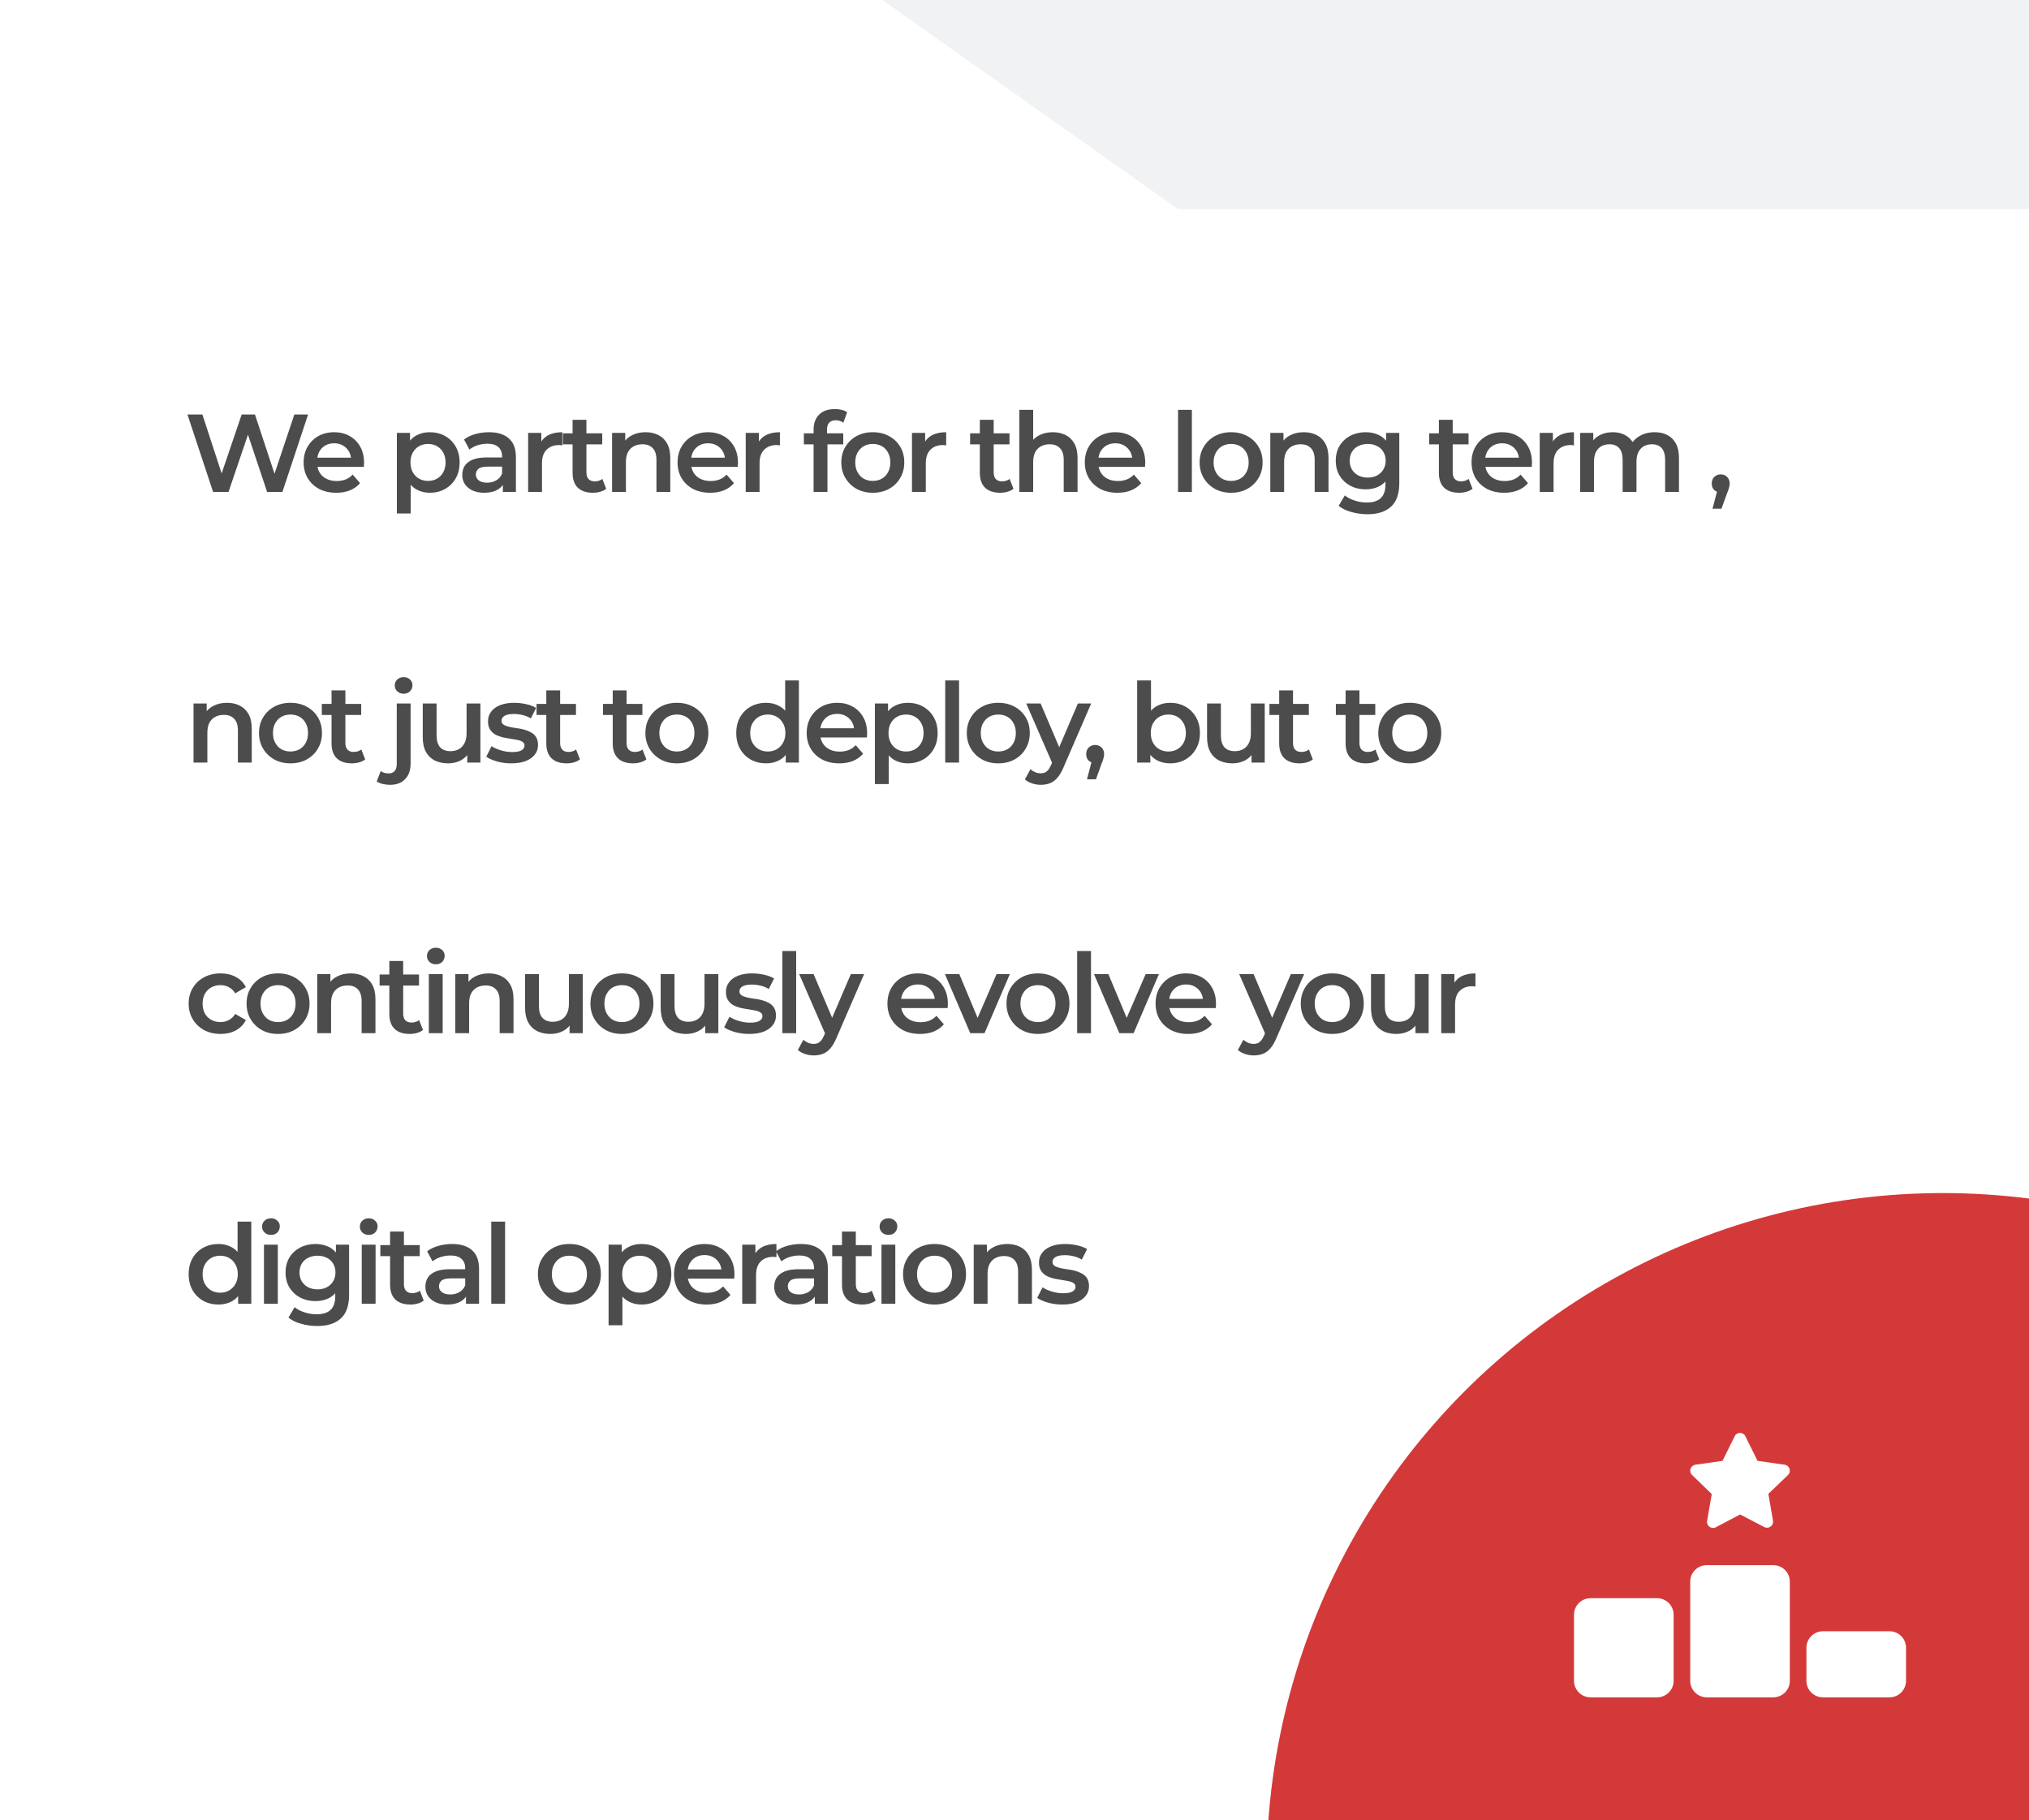 <svg width="330" height="296" viewBox="0 0 330 296" fill="none" xmlns="http://www.w3.org/2000/svg">
<rect x="0" y="0" width="330" height="296" fill="#333333" stroke="none"/>
<g clip-path="url(#clip0_3046_731)">
<g clip-path="url(#clip1_3046_731)">
<rect width="330" height="296" fill="white"/>
<circle cx="316" cy="304" r="110" fill="#D43939"/>
</g>
<path d="M34.662 80L30.486 67.4H32.916L36.642 78.794H35.436L39.306 67.4H41.466L45.228 78.794H44.058L47.874 67.4H50.106L45.93 80H43.446L40.008 69.722H40.656L37.164 80H34.662ZM54.694 80.126C53.626 80.126 52.69 79.916 51.886 79.496C51.094 79.064 50.476 78.476 50.032 77.732C49.6 76.988 49.384 76.142 49.384 75.194C49.384 74.234 49.594 73.388 50.014 72.656C50.446 71.912 51.034 71.33 51.778 70.91C52.534 70.49 53.392 70.28 54.352 70.28C55.288 70.28 56.122 70.484 56.854 70.892C57.586 71.3 58.162 71.876 58.582 72.62C59.002 73.364 59.212 74.24 59.212 75.248C59.212 75.344 59.206 75.452 59.194 75.572C59.194 75.692 59.188 75.806 59.176 75.914H51.166V74.42H57.988L57.106 74.888C57.118 74.336 57.004 73.85 56.764 73.43C56.524 73.01 56.194 72.68 55.774 72.44C55.366 72.2 54.892 72.08 54.352 72.08C53.8 72.08 53.314 72.2 52.894 72.44C52.486 72.68 52.162 73.016 51.922 73.448C51.694 73.868 51.58 74.366 51.58 74.942V75.302C51.58 75.878 51.712 76.388 51.976 76.832C52.24 77.276 52.612 77.618 53.092 77.858C53.572 78.098 54.124 78.218 54.748 78.218C55.288 78.218 55.774 78.134 56.206 77.966C56.638 77.798 57.022 77.534 57.358 77.174L58.564 78.56C58.132 79.064 57.586 79.454 56.926 79.73C56.278 79.994 55.534 80.126 54.694 80.126ZM69.876 80.126C69.096 80.126 68.382 79.946 67.734 79.586C67.097 79.226 66.588 78.686 66.204 77.966C65.832 77.234 65.645 76.31 65.645 75.194C65.645 74.066 65.826 73.142 66.186 72.422C66.558 71.702 67.061 71.168 67.698 70.82C68.334 70.46 69.059 70.28 69.876 70.28C70.823 70.28 71.657 70.484 72.377 70.892C73.109 71.3 73.686 71.87 74.106 72.602C74.537 73.334 74.754 74.198 74.754 75.194C74.754 76.19 74.537 77.06 74.106 77.804C73.686 78.536 73.109 79.106 72.377 79.514C71.657 79.922 70.823 80.126 69.876 80.126ZM64.547 83.492V70.388H66.689V72.656L66.618 75.212L66.797 77.768V83.492H64.547ZM69.624 78.2C70.163 78.2 70.644 78.08 71.064 77.84C71.496 77.6 71.838 77.252 72.09 76.796C72.341 76.34 72.468 75.806 72.468 75.194C72.468 74.57 72.341 74.036 72.09 73.592C71.838 73.136 71.496 72.788 71.064 72.548C70.644 72.308 70.163 72.188 69.624 72.188C69.084 72.188 68.597 72.308 68.165 72.548C67.734 72.788 67.391 73.136 67.139 73.592C66.888 74.036 66.761 74.57 66.761 75.194C66.761 75.806 66.888 76.34 67.139 76.796C67.391 77.252 67.734 77.6 68.165 77.84C68.597 78.08 69.084 78.2 69.624 78.2ZM81.786 80V78.056L81.66 77.642V74.24C81.66 73.58 81.462 73.07 81.066 72.71C80.67 72.338 80.07 72.152 79.266 72.152C78.726 72.152 78.192 72.236 77.664 72.404C77.148 72.572 76.71 72.806 76.35 73.106L75.468 71.468C75.984 71.072 76.596 70.778 77.304 70.586C78.024 70.382 78.768 70.28 79.536 70.28C80.928 70.28 82.002 70.616 82.758 71.288C83.526 71.948 83.91 72.974 83.91 74.366V80H81.786ZM78.762 80.126C78.042 80.126 77.412 80.006 76.872 79.766C76.332 79.514 75.912 79.172 75.612 78.74C75.324 78.296 75.18 77.798 75.18 77.246C75.18 76.706 75.306 76.22 75.558 75.788C75.822 75.356 76.248 75.014 76.836 74.762C77.424 74.51 78.204 74.384 79.176 74.384H81.966V75.878H79.338C78.57 75.878 78.054 76.004 77.79 76.256C77.526 76.496 77.394 76.796 77.394 77.156C77.394 77.564 77.556 77.888 77.88 78.128C78.204 78.368 78.654 78.488 79.23 78.488C79.782 78.488 80.274 78.362 80.706 78.11C81.15 77.858 81.468 77.486 81.66 76.994L82.038 78.344C81.822 78.908 81.432 79.346 80.868 79.658C80.316 79.97 79.614 80.126 78.762 80.126ZM85.898 80V70.388H88.04V73.034L87.788 72.26C88.076 71.612 88.526 71.12 89.138 70.784C89.762 70.448 90.536 70.28 91.46 70.28V72.422C91.364 72.398 91.274 72.386 91.19 72.386C91.106 72.374 91.022 72.368 90.938 72.368C90.086 72.368 89.408 72.62 88.904 73.124C88.4 73.616 88.148 74.354 88.148 75.338V80H85.898ZM96.438 80.126C95.382 80.126 94.566 79.856 93.99 79.316C93.414 78.764 93.126 77.954 93.126 76.886V68.264H95.376V76.832C95.376 77.288 95.49 77.642 95.718 77.894C95.958 78.146 96.288 78.272 96.708 78.272C97.212 78.272 97.632 78.14 97.968 77.876L98.598 79.478C98.334 79.694 98.01 79.856 97.626 79.964C97.242 80.072 96.846 80.126 96.438 80.126ZM91.542 72.26V70.46H97.95V72.26H91.542ZM105.003 70.28C105.771 70.28 106.455 70.43 107.055 70.73C107.667 71.03 108.147 71.492 108.495 72.116C108.843 72.728 109.017 73.52 109.017 74.492V80H106.767V74.78C106.767 73.928 106.563 73.292 106.155 72.872C105.759 72.452 105.201 72.242 104.481 72.242C103.953 72.242 103.485 72.35 103.077 72.566C102.669 72.782 102.351 73.106 102.123 73.538C101.907 73.958 101.799 74.492 101.799 75.14V80H99.549V70.388H101.691V72.98L101.313 72.188C101.649 71.576 102.135 71.108 102.771 70.784C103.419 70.448 104.163 70.28 105.003 70.28ZM115.507 80.126C114.439 80.126 113.503 79.916 112.699 79.496C111.907 79.064 111.289 78.476 110.845 77.732C110.413 76.988 110.197 76.142 110.197 75.194C110.197 74.234 110.407 73.388 110.827 72.656C111.259 71.912 111.847 71.33 112.591 70.91C113.347 70.49 114.205 70.28 115.165 70.28C116.101 70.28 116.935 70.484 117.667 70.892C118.399 71.3 118.975 71.876 119.395 72.62C119.815 73.364 120.025 74.24 120.025 75.248C120.025 75.344 120.019 75.452 120.007 75.572C120.007 75.692 120.001 75.806 119.989 75.914H111.979V74.42H118.801L117.919 74.888C117.931 74.336 117.817 73.85 117.577 73.43C117.337 73.01 117.007 72.68 116.587 72.44C116.179 72.2 115.705 72.08 115.165 72.08C114.613 72.08 114.127 72.2 113.707 72.44C113.299 72.68 112.975 73.016 112.735 73.448C112.507 73.868 112.393 74.366 112.393 74.942V75.302C112.393 75.878 112.525 76.388 112.789 76.832C113.053 77.276 113.425 77.618 113.905 77.858C114.385 78.098 114.937 78.218 115.561 78.218C116.101 78.218 116.587 78.134 117.019 77.966C117.451 77.798 117.835 77.534 118.171 77.174L119.377 78.56C118.945 79.064 118.399 79.454 117.739 79.73C117.091 79.994 116.347 80.126 115.507 80.126ZM121.286 80V70.388H123.428V73.034L123.176 72.26C123.464 71.612 123.914 71.12 124.526 70.784C125.15 70.448 125.924 70.28 126.848 70.28V72.422C126.752 72.398 126.662 72.386 126.578 72.386C126.494 72.374 126.41 72.368 126.326 72.368C125.474 72.368 124.796 72.62 124.292 73.124C123.788 73.616 123.536 74.354 123.536 75.338V80H121.286ZM132.325 80V69.848C132.325 68.84 132.619 68.036 133.207 67.436C133.807 66.824 134.659 66.518 135.763 66.518C136.159 66.518 136.531 66.56 136.879 66.644C137.239 66.728 137.539 66.86 137.779 67.04L137.167 68.732C136.999 68.6 136.807 68.504 136.591 68.444C136.375 68.372 136.153 68.336 135.925 68.336C135.457 68.336 135.103 68.468 134.863 68.732C134.623 68.984 134.503 69.368 134.503 69.884V70.964L134.575 71.972V80H132.325ZM130.741 72.26V70.46H137.149V72.26H130.741ZM141.943 80.126C140.959 80.126 140.083 79.916 139.315 79.496C138.547 79.064 137.941 78.476 137.497 77.732C137.053 76.988 136.831 76.142 136.831 75.194C136.831 74.234 137.053 73.388 137.497 72.656C137.941 71.912 138.547 71.33 139.315 70.91C140.083 70.49 140.959 70.28 141.943 70.28C142.939 70.28 143.821 70.49 144.589 70.91C145.369 71.33 145.975 71.906 146.407 72.638C146.851 73.37 147.073 74.222 147.073 75.194C147.073 76.142 146.851 76.988 146.407 77.732C145.975 78.476 145.369 79.064 144.589 79.496C143.821 79.916 142.939 80.126 141.943 80.126ZM141.943 78.2C142.495 78.2 142.987 78.08 143.419 77.84C143.851 77.6 144.187 77.252 144.427 76.796C144.679 76.34 144.805 75.806 144.805 75.194C144.805 74.57 144.679 74.036 144.427 73.592C144.187 73.136 143.851 72.788 143.419 72.548C142.987 72.308 142.501 72.188 141.961 72.188C141.409 72.188 140.917 72.308 140.485 72.548C140.065 72.788 139.729 73.136 139.477 73.592C139.225 74.036 139.099 74.57 139.099 75.194C139.099 75.806 139.225 76.34 139.477 76.796C139.729 77.252 140.065 77.6 140.485 77.84C140.917 78.08 141.403 78.2 141.943 78.2ZM148.325 80V70.388H150.467V73.034L150.215 72.26C150.503 71.612 150.953 71.12 151.565 70.784C152.189 70.448 152.963 70.28 153.887 70.28V72.422C153.791 72.398 153.701 72.386 153.617 72.386C153.533 72.374 153.449 72.368 153.365 72.368C152.513 72.368 151.835 72.62 151.331 73.124C150.827 73.616 150.575 74.354 150.575 75.338V80H148.325ZM162.676 80.126C161.62 80.126 160.804 79.856 160.228 79.316C159.652 78.764 159.364 77.954 159.364 76.886V68.264H161.614V76.832C161.614 77.288 161.728 77.642 161.956 77.894C162.196 78.146 162.526 78.272 162.946 78.272C163.45 78.272 163.87 78.14 164.206 77.876L164.836 79.478C164.572 79.694 164.248 79.856 163.864 79.964C163.48 80.072 163.084 80.126 162.676 80.126ZM157.78 72.26V70.46H164.188V72.26H157.78ZM171.241 70.28C172.009 70.28 172.693 70.43 173.293 70.73C173.905 71.03 174.385 71.492 174.733 72.116C175.081 72.728 175.255 73.52 175.255 74.492V80H173.005V74.78C173.005 73.928 172.801 73.292 172.393 72.872C171.997 72.452 171.439 72.242 170.719 72.242C170.191 72.242 169.723 72.35 169.315 72.566C168.907 72.782 168.589 73.106 168.361 73.538C168.145 73.958 168.037 74.492 168.037 75.14V80H165.787V66.644H168.037V72.98L167.551 72.188C167.887 71.576 168.373 71.108 169.009 70.784C169.657 70.448 170.401 70.28 171.241 70.28ZM181.745 80.126C180.677 80.126 179.741 79.916 178.937 79.496C178.145 79.064 177.527 78.476 177.083 77.732C176.651 76.988 176.435 76.142 176.435 75.194C176.435 74.234 176.645 73.388 177.065 72.656C177.497 71.912 178.085 71.33 178.829 70.91C179.585 70.49 180.443 70.28 181.403 70.28C182.339 70.28 183.173 70.484 183.905 70.892C184.637 71.3 185.213 71.876 185.633 72.62C186.053 73.364 186.263 74.24 186.263 75.248C186.263 75.344 186.257 75.452 186.245 75.572C186.245 75.692 186.239 75.806 186.227 75.914H178.217V74.42H185.039L184.157 74.888C184.169 74.336 184.055 73.85 183.815 73.43C183.575 73.01 183.245 72.68 182.825 72.44C182.417 72.2 181.943 72.08 181.403 72.08C180.851 72.08 180.365 72.2 179.945 72.44C179.537 72.68 179.213 73.016 178.973 73.448C178.745 73.868 178.631 74.366 178.631 74.942V75.302C178.631 75.878 178.763 76.388 179.027 76.832C179.291 77.276 179.663 77.618 180.143 77.858C180.623 78.098 181.175 78.218 181.799 78.218C182.339 78.218 182.825 78.134 183.257 77.966C183.689 77.798 184.073 77.534 184.409 77.174L185.615 78.56C185.183 79.064 184.637 79.454 183.977 79.73C183.329 79.994 182.585 80.126 181.745 80.126ZM191.599 80V66.644H193.849V80H191.599ZM200.222 80.126C199.238 80.126 198.362 79.916 197.594 79.496C196.826 79.064 196.22 78.476 195.776 77.732C195.332 76.988 195.11 76.142 195.11 75.194C195.11 74.234 195.332 73.388 195.776 72.656C196.22 71.912 196.826 71.33 197.594 70.91C198.362 70.49 199.238 70.28 200.222 70.28C201.218 70.28 202.1 70.49 202.868 70.91C203.648 71.33 204.254 71.906 204.686 72.638C205.13 73.37 205.352 74.222 205.352 75.194C205.352 76.142 205.13 76.988 204.686 77.732C204.254 78.476 203.648 79.064 202.868 79.496C202.1 79.916 201.218 80.126 200.222 80.126ZM200.222 78.2C200.774 78.2 201.266 78.08 201.698 77.84C202.13 77.6 202.466 77.252 202.706 76.796C202.958 76.34 203.084 75.806 203.084 75.194C203.084 74.57 202.958 74.036 202.706 73.592C202.466 73.136 202.13 72.788 201.698 72.548C201.266 72.308 200.78 72.188 200.24 72.188C199.688 72.188 199.196 72.308 198.764 72.548C198.344 72.788 198.008 73.136 197.756 73.592C197.504 74.036 197.378 74.57 197.378 75.194C197.378 75.806 197.504 76.34 197.756 76.796C198.008 77.252 198.344 77.6 198.764 77.84C199.196 78.08 199.682 78.2 200.222 78.2ZM212.057 70.28C212.825 70.28 213.509 70.43 214.109 70.73C214.721 71.03 215.201 71.492 215.549 72.116C215.897 72.728 216.071 73.52 216.071 74.492V80H213.821V74.78C213.821 73.928 213.617 73.292 213.209 72.872C212.813 72.452 212.255 72.242 211.535 72.242C211.007 72.242 210.539 72.35 210.131 72.566C209.723 72.782 209.405 73.106 209.177 73.538C208.961 73.958 208.853 74.492 208.853 75.14V80H206.603V70.388H208.745V72.98L208.367 72.188C208.703 71.576 209.189 71.108 209.825 70.784C210.473 70.448 211.217 70.28 212.057 70.28ZM222.399 83.618C221.511 83.618 220.641 83.498 219.789 83.258C218.949 83.03 218.259 82.694 217.719 82.25L218.727 80.558C219.147 80.906 219.675 81.182 220.311 81.386C220.959 81.602 221.613 81.71 222.273 81.71C223.329 81.71 224.103 81.464 224.595 80.972C225.087 80.492 225.333 79.766 225.333 78.794V77.084L225.513 74.906L225.441 72.728V70.388H227.583V78.542C227.583 80.282 227.139 81.56 226.251 82.376C225.363 83.204 224.079 83.618 222.399 83.618ZM222.111 79.568C221.199 79.568 220.371 79.376 219.627 78.992C218.895 78.596 218.313 78.05 217.881 77.354C217.461 76.658 217.251 75.842 217.251 74.906C217.251 73.982 217.461 73.172 217.881 72.476C218.313 71.78 218.895 71.24 219.627 70.856C220.371 70.472 221.199 70.28 222.111 70.28C222.927 70.28 223.659 70.442 224.307 70.766C224.955 71.09 225.471 71.594 225.855 72.278C226.251 72.962 226.449 73.838 226.449 74.906C226.449 75.974 226.251 76.856 225.855 77.552C225.471 78.236 224.955 78.746 224.307 79.082C223.659 79.406 222.927 79.568 222.111 79.568ZM222.453 77.66C223.017 77.66 223.521 77.546 223.965 77.318C224.409 77.078 224.751 76.754 224.991 76.346C225.243 75.926 225.369 75.446 225.369 74.906C225.369 74.366 225.243 73.892 224.991 73.484C224.751 73.064 224.409 72.746 223.965 72.53C223.521 72.302 223.017 72.188 222.453 72.188C221.889 72.188 221.379 72.302 220.923 72.53C220.479 72.746 220.131 73.064 219.879 73.484C219.639 73.892 219.519 74.366 219.519 74.906C219.519 75.446 219.639 75.926 219.879 76.346C220.131 76.754 220.479 77.078 220.923 77.318C221.379 77.546 221.889 77.66 222.453 77.66ZM237.334 80.126C236.278 80.126 235.462 79.856 234.886 79.316C234.31 78.764 234.022 77.954 234.022 76.886V68.264H236.272V76.832C236.272 77.288 236.386 77.642 236.614 77.894C236.854 78.146 237.184 78.272 237.604 78.272C238.108 78.272 238.528 78.14 238.864 77.876L239.494 79.478C239.23 79.694 238.906 79.856 238.522 79.964C238.138 80.072 237.742 80.126 237.334 80.126ZM232.438 72.26V70.46H238.846V72.26H232.438ZM244.646 80.126C243.578 80.126 242.642 79.916 241.838 79.496C241.046 79.064 240.428 78.476 239.984 77.732C239.552 76.988 239.336 76.142 239.336 75.194C239.336 74.234 239.546 73.388 239.966 72.656C240.398 71.912 240.986 71.33 241.73 70.91C242.486 70.49 243.344 70.28 244.304 70.28C245.24 70.28 246.074 70.484 246.806 70.892C247.538 71.3 248.114 71.876 248.534 72.62C248.954 73.364 249.164 74.24 249.164 75.248C249.164 75.344 249.158 75.452 249.146 75.572C249.146 75.692 249.14 75.806 249.128 75.914H241.118V74.42H247.94L247.058 74.888C247.07 74.336 246.956 73.85 246.716 73.43C246.476 73.01 246.146 72.68 245.726 72.44C245.318 72.2 244.844 72.08 244.304 72.08C243.752 72.08 243.266 72.2 242.846 72.44C242.438 72.68 242.114 73.016 241.874 73.448C241.646 73.868 241.532 74.366 241.532 74.942V75.302C241.532 75.878 241.664 76.388 241.928 76.832C242.192 77.276 242.564 77.618 243.044 77.858C243.524 78.098 244.076 78.218 244.7 78.218C245.24 78.218 245.726 78.134 246.158 77.966C246.59 77.798 246.974 77.534 247.31 77.174L248.516 78.56C248.084 79.064 247.538 79.454 246.878 79.73C246.23 79.994 245.486 80.126 244.646 80.126ZM250.426 80V70.388H252.568V73.034L252.316 72.26C252.604 71.612 253.054 71.12 253.666 70.784C254.29 70.448 255.064 70.28 255.988 70.28V72.422C255.892 72.398 255.802 72.386 255.718 72.386C255.634 72.374 255.55 72.368 255.466 72.368C254.614 72.368 253.936 72.62 253.432 73.124C252.928 73.616 252.676 74.354 252.676 75.338V80H250.426ZM269.128 70.28C269.896 70.28 270.574 70.43 271.162 70.73C271.762 71.03 272.23 71.492 272.566 72.116C272.902 72.728 273.07 73.52 273.07 74.492V80H270.82V74.78C270.82 73.928 270.634 73.292 270.262 72.872C269.89 72.452 269.356 72.242 268.66 72.242C268.168 72.242 267.73 72.35 267.346 72.566C266.974 72.782 266.68 73.1 266.464 73.52C266.26 73.94 266.158 74.474 266.158 75.122V80H263.908V74.78C263.908 73.928 263.722 73.292 263.35 72.872C262.978 72.452 262.444 72.242 261.748 72.242C261.256 72.242 260.818 72.35 260.434 72.566C260.062 72.782 259.768 73.1 259.552 73.52C259.348 73.94 259.246 74.474 259.246 75.122V80H256.996V70.388H259.138V72.944L258.76 72.188C259.084 71.564 259.552 71.09 260.164 70.766C260.788 70.442 261.496 70.28 262.288 70.28C263.188 70.28 263.968 70.502 264.628 70.946C265.3 71.39 265.744 72.062 265.96 72.962L265.078 72.656C265.39 71.936 265.906 71.36 266.626 70.928C267.346 70.496 268.18 70.28 269.128 70.28ZM278.526 82.718L279.57 78.74L279.876 80.072C279.456 80.072 279.102 79.946 278.814 79.694C278.538 79.43 278.4 79.076 278.4 78.632C278.4 78.176 278.538 77.816 278.814 77.552C279.102 77.276 279.45 77.138 279.858 77.138C280.278 77.138 280.626 77.276 280.902 77.552C281.178 77.828 281.316 78.188 281.316 78.632C281.316 78.752 281.304 78.884 281.28 79.028C281.256 79.16 281.214 79.316 281.154 79.496C281.106 79.676 281.022 79.904 280.902 80.18L279.984 82.718H278.526ZM36.93 114.28C37.698 114.28 38.382 114.43 38.982 114.73C39.594 115.03 40.074 115.492 40.422 116.116C40.77 116.728 40.944 117.52 40.944 118.492V124H38.694V118.78C38.694 117.928 38.49 117.292 38.082 116.872C37.686 116.452 37.128 116.242 36.408 116.242C35.88 116.242 35.412 116.35 35.004 116.566C34.596 116.782 34.278 117.106 34.05 117.538C33.834 117.958 33.726 118.492 33.726 119.14V124H31.476V114.388H33.618V116.98L33.24 116.188C33.576 115.576 34.062 115.108 34.698 114.784C35.346 114.448 36.09 114.28 36.93 114.28ZM47.236 124.126C46.252 124.126 45.376 123.916 44.608 123.496C43.84 123.064 43.234 122.476 42.79 121.732C42.346 120.988 42.124 120.142 42.124 119.194C42.124 118.234 42.346 117.388 42.79 116.656C43.234 115.912 43.84 115.33 44.608 114.91C45.376 114.49 46.252 114.28 47.236 114.28C48.232 114.28 49.114 114.49 49.882 114.91C50.662 115.33 51.268 115.906 51.7 116.638C52.144 117.37 52.366 118.222 52.366 119.194C52.366 120.142 52.144 120.988 51.7 121.732C51.268 122.476 50.662 123.064 49.882 123.496C49.114 123.916 48.232 124.126 47.236 124.126ZM47.236 122.2C47.788 122.2 48.28 122.08 48.712 121.84C49.144 121.6 49.48 121.252 49.72 120.796C49.972 120.34 50.098 119.806 50.098 119.194C50.098 118.57 49.972 118.036 49.72 117.592C49.48 117.136 49.144 116.788 48.712 116.548C48.28 116.308 47.794 116.188 47.254 116.188C46.702 116.188 46.21 116.308 45.778 116.548C45.358 116.788 45.022 117.136 44.77 117.592C44.518 118.036 44.392 118.57 44.392 119.194C44.392 119.806 44.518 120.34 44.77 120.796C45.022 121.252 45.358 121.6 45.778 121.84C46.21 122.08 46.696 122.2 47.236 122.2ZM57.235 124.126C56.179 124.126 55.363 123.856 54.787 123.316C54.211 122.764 53.923 121.954 53.923 120.886V112.264H56.173V120.832C56.173 121.288 56.287 121.642 56.515 121.894C56.755 122.146 57.085 122.272 57.505 122.272C58.009 122.272 58.429 122.14 58.765 121.876L59.395 123.478C59.131 123.694 58.807 123.856 58.423 123.964C58.039 124.072 57.643 124.126 57.235 124.126ZM52.339 116.26V114.46H58.747V116.26H52.339ZM63.431 127.618C63.011 127.618 62.615 127.57 62.243 127.474C61.859 127.39 61.535 127.252 61.271 127.06L61.919 125.386C62.267 125.638 62.705 125.764 63.233 125.764C63.641 125.764 63.959 125.632 64.187 125.368C64.415 125.116 64.529 124.738 64.529 124.234V114.388H66.779V124.18C66.779 125.236 66.485 126.07 65.897 126.682C65.321 127.306 64.499 127.618 63.431 127.618ZM65.645 112.804C65.225 112.804 64.877 112.672 64.601 112.408C64.337 112.144 64.205 111.826 64.205 111.454C64.205 111.07 64.337 110.752 64.601 110.5C64.877 110.236 65.225 110.104 65.645 110.104C66.065 110.104 66.407 110.23 66.671 110.482C66.947 110.722 67.085 111.028 67.085 111.4C67.085 111.796 66.953 112.132 66.689 112.408C66.425 112.672 66.077 112.804 65.645 112.804ZM72.897 124.126C72.082 124.126 71.362 123.976 70.737 123.676C70.114 123.364 69.627 122.896 69.279 122.272C68.931 121.636 68.757 120.838 68.757 119.878V114.388H71.007V119.572C71.007 120.436 71.2 121.084 71.584 121.516C71.98 121.936 72.537 122.146 73.257 122.146C73.785 122.146 74.242 122.038 74.626 121.822C75.022 121.606 75.328 121.282 75.543 120.85C75.772 120.418 75.885 119.884 75.885 119.248V114.388H78.135V124H75.993V121.408L76.371 122.2C76.047 122.824 75.573 123.304 74.95 123.64C74.326 123.964 73.641 124.126 72.897 124.126ZM83.151 124.126C82.347 124.126 81.573 124.024 80.829 123.82C80.097 123.604 79.516 123.346 79.084 123.046L79.948 121.336C80.379 121.612 80.895 121.84 81.496 122.02C82.096 122.2 82.695 122.29 83.296 122.29C84.004 122.29 84.513 122.194 84.826 122.002C85.15 121.81 85.311 121.552 85.311 121.228C85.311 120.964 85.204 120.766 84.987 120.634C84.772 120.49 84.49 120.382 84.141 120.31C83.793 120.238 83.403 120.172 82.972 120.112C82.552 120.052 82.126 119.974 81.694 119.878C81.273 119.77 80.889 119.62 80.541 119.428C80.194 119.224 79.912 118.954 79.695 118.618C79.48 118.282 79.371 117.838 79.371 117.286C79.371 116.674 79.546 116.146 79.894 115.702C80.242 115.246 80.728 114.898 81.352 114.658C81.987 114.406 82.737 114.28 83.602 114.28C84.249 114.28 84.903 114.352 85.564 114.496C86.224 114.64 86.769 114.844 87.201 115.108L86.338 116.818C85.882 116.542 85.419 116.356 84.951 116.26C84.496 116.152 84.04 116.098 83.584 116.098C82.9 116.098 82.389 116.2 82.053 116.404C81.73 116.608 81.567 116.866 81.567 117.178C81.567 117.466 81.675 117.682 81.891 117.826C82.108 117.97 82.389 118.084 82.737 118.168C83.085 118.252 83.469 118.324 83.889 118.384C84.322 118.432 84.748 118.51 85.168 118.618C85.588 118.726 85.972 118.876 86.32 119.068C86.68 119.248 86.968 119.506 87.183 119.842C87.4 120.178 87.507 120.616 87.507 121.156C87.507 121.756 87.328 122.278 86.968 122.722C86.62 123.166 86.121 123.514 85.474 123.766C84.826 124.006 84.052 124.126 83.151 124.126ZM92.163 124.126C91.107 124.126 90.291 123.856 89.715 123.316C89.139 122.764 88.851 121.954 88.851 120.886V112.264H91.101V120.832C91.101 121.288 91.215 121.642 91.443 121.894C91.683 122.146 92.013 122.272 92.433 122.272C92.937 122.272 93.357 122.14 93.693 121.876L94.323 123.478C94.059 123.694 93.735 123.856 93.351 123.964C92.967 124.072 92.571 124.126 92.163 124.126ZM87.267 116.26V114.46H93.675V116.26H87.267ZM102.967 124.126C101.911 124.126 101.095 123.856 100.519 123.316C99.943 122.764 99.655 121.954 99.655 120.886V112.264H101.905V120.832C101.905 121.288 102.019 121.642 102.247 121.894C102.487 122.146 102.817 122.272 103.237 122.272C103.741 122.272 104.161 122.14 104.497 121.876L105.127 123.478C104.863 123.694 104.539 123.856 104.155 123.964C103.771 124.072 103.375 124.126 102.967 124.126ZM98.071 116.26V114.46H104.479V116.26H98.071ZM110.081 124.126C109.097 124.126 108.221 123.916 107.453 123.496C106.685 123.064 106.079 122.476 105.635 121.732C105.191 120.988 104.969 120.142 104.969 119.194C104.969 118.234 105.191 117.388 105.635 116.656C106.079 115.912 106.685 115.33 107.453 114.91C108.221 114.49 109.097 114.28 110.081 114.28C111.077 114.28 111.959 114.49 112.727 114.91C113.507 115.33 114.113 115.906 114.545 116.638C114.989 117.37 115.211 118.222 115.211 119.194C115.211 120.142 114.989 120.988 114.545 121.732C114.113 122.476 113.507 123.064 112.727 123.496C111.959 123.916 111.077 124.126 110.081 124.126ZM110.081 122.2C110.633 122.2 111.125 122.08 111.557 121.84C111.989 121.6 112.325 121.252 112.565 120.796C112.817 120.34 112.943 119.806 112.943 119.194C112.943 118.57 112.817 118.036 112.565 117.592C112.325 117.136 111.989 116.788 111.557 116.548C111.125 116.308 110.639 116.188 110.099 116.188C109.547 116.188 109.055 116.308 108.623 116.548C108.203 116.788 107.867 117.136 107.615 117.592C107.363 118.036 107.237 118.57 107.237 119.194C107.237 119.806 107.363 120.34 107.615 120.796C107.867 121.252 108.203 121.6 108.623 121.84C109.055 122.08 109.541 122.2 110.081 122.2ZM124.605 124.126C123.681 124.126 122.847 123.922 122.103 123.514C121.371 123.094 120.795 122.518 120.375 121.786C119.955 121.054 119.745 120.19 119.745 119.194C119.745 118.198 119.955 117.334 120.375 116.602C120.795 115.87 121.371 115.3 122.103 114.892C122.847 114.484 123.681 114.28 124.605 114.28C125.409 114.28 126.129 114.46 126.765 114.82C127.401 115.168 127.905 115.702 128.277 116.422C128.649 117.142 128.835 118.066 128.835 119.194C128.835 120.31 128.655 121.234 128.295 121.966C127.935 122.686 127.437 123.226 126.801 123.586C126.165 123.946 125.433 124.126 124.605 124.126ZM124.875 122.2C125.415 122.2 125.895 122.08 126.315 121.84C126.747 121.6 127.089 121.252 127.341 120.796C127.605 120.34 127.737 119.806 127.737 119.194C127.737 118.57 127.605 118.036 127.341 117.592C127.089 117.136 126.747 116.788 126.315 116.548C125.895 116.308 125.415 116.188 124.875 116.188C124.335 116.188 123.849 116.308 123.417 116.548C122.997 116.788 122.655 117.136 122.391 117.592C122.139 118.036 122.013 118.57 122.013 119.194C122.013 119.806 122.139 120.34 122.391 120.796C122.655 121.252 122.997 121.6 123.417 121.84C123.849 122.08 124.335 122.2 124.875 122.2ZM127.791 124V121.732L127.881 119.176L127.701 116.62V110.644H129.933V124H127.791ZM136.513 124.126C135.445 124.126 134.509 123.916 133.705 123.496C132.913 123.064 132.295 122.476 131.851 121.732C131.419 120.988 131.203 120.142 131.203 119.194C131.203 118.234 131.413 117.388 131.833 116.656C132.265 115.912 132.853 115.33 133.597 114.91C134.353 114.49 135.211 114.28 136.171 114.28C137.107 114.28 137.941 114.484 138.673 114.892C139.405 115.3 139.981 115.876 140.401 116.62C140.821 117.364 141.031 118.24 141.031 119.248C141.031 119.344 141.025 119.452 141.013 119.572C141.013 119.692 141.007 119.806 140.995 119.914H132.985V118.42H139.807L138.925 118.888C138.937 118.336 138.823 117.85 138.583 117.43C138.343 117.01 138.013 116.68 137.593 116.44C137.185 116.2 136.711 116.08 136.171 116.08C135.619 116.08 135.133 116.2 134.713 116.44C134.305 116.68 133.981 117.016 133.741 117.448C133.513 117.868 133.399 118.366 133.399 118.942V119.302C133.399 119.878 133.531 120.388 133.795 120.832C134.059 121.276 134.431 121.618 134.911 121.858C135.391 122.098 135.943 122.218 136.567 122.218C137.107 122.218 137.593 122.134 138.025 121.966C138.457 121.798 138.841 121.534 139.177 121.174L140.383 122.56C139.951 123.064 139.405 123.454 138.745 123.73C138.097 123.994 137.353 124.126 136.513 124.126ZM147.62 124.126C146.84 124.126 146.126 123.946 145.478 123.586C144.842 123.226 144.332 122.686 143.948 121.966C143.576 121.234 143.39 120.31 143.39 119.194C143.39 118.066 143.57 117.142 143.93 116.422C144.302 115.702 144.806 115.168 145.442 114.82C146.078 114.46 146.804 114.28 147.62 114.28C148.568 114.28 149.402 114.484 150.122 114.892C150.854 115.3 151.43 115.87 151.85 116.602C152.282 117.334 152.498 118.198 152.498 119.194C152.498 120.19 152.282 121.06 151.85 121.804C151.43 122.536 150.854 123.106 150.122 123.514C149.402 123.922 148.568 124.126 147.62 124.126ZM142.292 127.492V114.388H144.434V116.656L144.362 119.212L144.542 121.768V127.492H142.292ZM147.368 122.2C147.908 122.2 148.388 122.08 148.808 121.84C149.24 121.6 149.582 121.252 149.834 120.796C150.086 120.34 150.212 119.806 150.212 119.194C150.212 118.57 150.086 118.036 149.834 117.592C149.582 117.136 149.24 116.788 148.808 116.548C148.388 116.308 147.908 116.188 147.368 116.188C146.828 116.188 146.342 116.308 145.91 116.548C145.478 116.788 145.136 117.136 144.884 117.592C144.632 118.036 144.506 118.57 144.506 119.194C144.506 119.806 144.632 120.34 144.884 120.796C145.136 121.252 145.478 121.6 145.91 121.84C146.342 122.08 146.828 122.2 147.368 122.2ZM153.732 124V110.644H155.982V124H153.732ZM162.355 124.126C161.371 124.126 160.495 123.916 159.727 123.496C158.959 123.064 158.353 122.476 157.909 121.732C157.465 120.988 157.243 120.142 157.243 119.194C157.243 118.234 157.465 117.388 157.909 116.656C158.353 115.912 158.959 115.33 159.727 114.91C160.495 114.49 161.371 114.28 162.355 114.28C163.351 114.28 164.233 114.49 165.001 114.91C165.781 115.33 166.387 115.906 166.819 116.638C167.263 117.37 167.485 118.222 167.485 119.194C167.485 120.142 167.263 120.988 166.819 121.732C166.387 122.476 165.781 123.064 165.001 123.496C164.233 123.916 163.351 124.126 162.355 124.126ZM162.355 122.2C162.907 122.2 163.399 122.08 163.831 121.84C164.263 121.6 164.599 121.252 164.839 120.796C165.091 120.34 165.217 119.806 165.217 119.194C165.217 118.57 165.091 118.036 164.839 117.592C164.599 117.136 164.263 116.788 163.831 116.548C163.399 116.308 162.913 116.188 162.373 116.188C161.821 116.188 161.329 116.308 160.897 116.548C160.477 116.788 160.141 117.136 159.889 117.592C159.637 118.036 159.511 118.57 159.511 119.194C159.511 119.806 159.637 120.34 159.889 120.796C160.141 121.252 160.477 121.6 160.897 121.84C161.329 122.08 161.815 122.2 162.355 122.2ZM169.265 127.618C168.797 127.618 168.329 127.54 167.861 127.384C167.393 127.228 167.003 127.012 166.691 126.736L167.591 125.08C167.819 125.284 168.077 125.446 168.365 125.566C168.653 125.686 168.947 125.746 169.247 125.746C169.655 125.746 169.985 125.644 170.237 125.44C170.489 125.236 170.723 124.894 170.939 124.414L171.497 123.154L171.677 122.884L175.313 114.388H177.473L172.973 124.774C172.673 125.494 172.337 126.064 171.965 126.484C171.605 126.904 171.197 127.198 170.741 127.366C170.297 127.534 169.805 127.618 169.265 127.618ZM171.245 124.342L166.907 114.388H169.247L172.775 122.686L171.245 124.342ZM176.787 126.718L177.831 122.74L178.137 124.072C177.717 124.072 177.363 123.946 177.075 123.694C176.799 123.43 176.661 123.076 176.661 122.632C176.661 122.176 176.799 121.816 177.075 121.552C177.363 121.276 177.711 121.138 178.119 121.138C178.539 121.138 178.887 121.276 179.163 121.552C179.439 121.828 179.577 122.188 179.577 122.632C179.577 122.752 179.565 122.884 179.541 123.028C179.517 123.16 179.475 123.316 179.415 123.496C179.367 123.676 179.283 123.904 179.163 124.18L178.245 126.718H176.787ZM190.279 124.126C189.463 124.126 188.737 123.946 188.101 123.586C187.465 123.226 186.961 122.686 186.589 121.966C186.229 121.234 186.049 120.31 186.049 119.194C186.049 118.066 186.235 117.142 186.607 116.422C186.991 115.702 187.501 115.168 188.137 114.82C188.785 114.46 189.499 114.28 190.279 114.28C191.227 114.28 192.061 114.484 192.781 114.892C193.513 115.3 194.089 115.87 194.509 116.602C194.941 117.334 195.157 118.198 195.157 119.194C195.157 120.19 194.941 121.054 194.509 121.786C194.089 122.518 193.513 123.094 192.781 123.514C192.061 123.922 191.227 124.126 190.279 124.126ZM184.951 124V110.644H187.201V116.62L187.021 119.176L187.093 121.732V124H184.951ZM190.027 122.2C190.567 122.2 191.047 122.08 191.467 121.84C191.899 121.6 192.241 121.252 192.493 120.796C192.745 120.34 192.871 119.806 192.871 119.194C192.871 118.57 192.745 118.036 192.493 117.592C192.241 117.136 191.899 116.788 191.467 116.548C191.047 116.308 190.567 116.188 190.027 116.188C189.487 116.188 189.001 116.308 188.569 116.548C188.137 116.788 187.795 117.136 187.543 117.592C187.291 118.036 187.165 118.57 187.165 119.194C187.165 119.806 187.291 120.34 187.543 120.796C187.795 121.252 188.137 121.6 188.569 121.84C189.001 122.08 189.487 122.2 190.027 122.2ZM200.458 124.126C199.642 124.126 198.922 123.976 198.298 123.676C197.674 123.364 197.188 122.896 196.84 122.272C196.492 121.636 196.318 120.838 196.318 119.878V114.388H198.568V119.572C198.568 120.436 198.76 121.084 199.144 121.516C199.54 121.936 200.098 122.146 200.818 122.146C201.346 122.146 201.802 122.038 202.186 121.822C202.582 121.606 202.888 121.282 203.104 120.85C203.332 120.418 203.446 119.884 203.446 119.248V114.388H205.696V124H203.554V121.408L203.932 122.2C203.608 122.824 203.134 123.304 202.51 123.64C201.886 123.964 201.202 124.126 200.458 124.126ZM211.36 124.126C210.304 124.126 209.488 123.856 208.912 123.316C208.336 122.764 208.048 121.954 208.048 120.886V112.264H210.298V120.832C210.298 121.288 210.412 121.642 210.64 121.894C210.88 122.146 211.21 122.272 211.63 122.272C212.134 122.272 212.554 122.14 212.89 121.876L213.52 123.478C213.256 123.694 212.932 123.856 212.548 123.964C212.164 124.072 211.768 124.126 211.36 124.126ZM206.464 116.26V114.46H212.872V116.26H206.464ZM222.164 124.126C221.108 124.126 220.292 123.856 219.716 123.316C219.14 122.764 218.852 121.954 218.852 120.886V112.264H221.102V120.832C221.102 121.288 221.216 121.642 221.444 121.894C221.684 122.146 222.014 122.272 222.434 122.272C222.938 122.272 223.358 122.14 223.694 121.876L224.324 123.478C224.06 123.694 223.736 123.856 223.352 123.964C222.968 124.072 222.572 124.126 222.164 124.126ZM217.268 116.26V114.46H223.676V116.26H217.268ZM229.278 124.126C228.294 124.126 227.418 123.916 226.65 123.496C225.882 123.064 225.276 122.476 224.832 121.732C224.388 120.988 224.166 120.142 224.166 119.194C224.166 118.234 224.388 117.388 224.832 116.656C225.276 115.912 225.882 115.33 226.65 114.91C227.418 114.49 228.294 114.28 229.278 114.28C230.274 114.28 231.156 114.49 231.924 114.91C232.704 115.33 233.31 115.906 233.742 116.638C234.186 117.37 234.408 118.222 234.408 119.194C234.408 120.142 234.186 120.988 233.742 121.732C233.31 122.476 232.704 123.064 231.924 123.496C231.156 123.916 230.274 124.126 229.278 124.126ZM229.278 122.2C229.83 122.2 230.322 122.08 230.754 121.84C231.186 121.6 231.522 121.252 231.762 120.796C232.014 120.34 232.14 119.806 232.14 119.194C232.14 118.57 232.014 118.036 231.762 117.592C231.522 117.136 231.186 116.788 230.754 116.548C230.322 116.308 229.836 116.188 229.296 116.188C228.744 116.188 228.252 116.308 227.82 116.548C227.4 116.788 227.064 117.136 226.812 117.592C226.56 118.036 226.434 118.57 226.434 119.194C226.434 119.806 226.56 120.34 226.812 120.796C227.064 121.252 227.4 121.6 227.82 121.84C228.252 122.08 228.738 122.2 229.278 122.2ZM35.886 168.126C34.878 168.126 33.978 167.916 33.186 167.496C32.406 167.064 31.794 166.476 31.35 165.732C30.906 164.988 30.684 164.142 30.684 163.194C30.684 162.234 30.906 161.388 31.35 160.656C31.794 159.912 32.406 159.33 33.186 158.91C33.978 158.49 34.878 158.28 35.886 158.28C36.822 158.28 37.644 158.472 38.352 158.856C39.072 159.228 39.618 159.78 39.99 160.512L38.262 161.52C37.974 161.064 37.62 160.728 37.2 160.512C36.792 160.296 36.348 160.188 35.868 160.188C35.316 160.188 34.818 160.308 34.374 160.548C33.93 160.788 33.582 161.136 33.33 161.592C33.078 162.036 32.952 162.57 32.952 163.194C32.952 163.818 33.078 164.358 33.33 164.814C33.582 165.258 33.93 165.6 34.374 165.84C34.818 166.08 35.316 166.2 35.868 166.2C36.348 166.2 36.792 166.092 37.2 165.876C37.62 165.66 37.974 165.324 38.262 164.868L39.99 165.876C39.618 166.596 39.072 167.154 38.352 167.55C37.644 167.934 36.822 168.126 35.886 168.126ZM45.214 168.126C44.23 168.126 43.354 167.916 42.586 167.496C41.818 167.064 41.212 166.476 40.768 165.732C40.324 164.988 40.102 164.142 40.102 163.194C40.102 162.234 40.324 161.388 40.768 160.656C41.212 159.912 41.818 159.33 42.586 158.91C43.354 158.49 44.23 158.28 45.214 158.28C46.21 158.28 47.092 158.49 47.86 158.91C48.64 159.33 49.246 159.906 49.678 160.638C50.122 161.37 50.344 162.222 50.344 163.194C50.344 164.142 50.122 164.988 49.678 165.732C49.246 166.476 48.64 167.064 47.86 167.496C47.092 167.916 46.21 168.126 45.214 168.126ZM45.214 166.2C45.766 166.2 46.258 166.08 46.69 165.84C47.122 165.6 47.458 165.252 47.698 164.796C47.95 164.34 48.076 163.806 48.076 163.194C48.076 162.57 47.95 162.036 47.698 161.592C47.458 161.136 47.122 160.788 46.69 160.548C46.258 160.308 45.772 160.188 45.232 160.188C44.68 160.188 44.188 160.308 43.756 160.548C43.336 160.788 43 161.136 42.748 161.592C42.496 162.036 42.37 162.57 42.37 163.194C42.37 163.806 42.496 164.34 42.748 164.796C43 165.252 43.336 165.6 43.756 165.84C44.188 166.08 44.674 166.2 45.214 166.2ZM57.05 158.28C57.818 158.28 58.502 158.43 59.102 158.73C59.714 159.03 60.194 159.492 60.542 160.116C60.89 160.728 61.064 161.52 61.064 162.492V168H58.814V162.78C58.814 161.928 58.61 161.292 58.202 160.872C57.806 160.452 57.248 160.242 56.528 160.242C56 160.242 55.532 160.35 55.124 160.566C54.716 160.782 54.398 161.106 54.17 161.538C53.954 161.958 53.846 162.492 53.846 163.14V168H51.596V158.388H53.738V160.98L53.36 160.188C53.696 159.576 54.182 159.108 54.818 158.784C55.466 158.448 56.21 158.28 57.05 158.28ZM66.636 168.126C65.58 168.126 64.764 167.856 64.188 167.316C63.612 166.764 63.324 165.954 63.324 164.886V156.264H65.574V164.832C65.574 165.288 65.688 165.642 65.916 165.894C66.156 166.146 66.486 166.272 66.906 166.272C67.41 166.272 67.83 166.14 68.166 165.876L68.796 167.478C68.532 167.694 68.208 167.856 67.824 167.964C67.44 168.072 67.044 168.126 66.636 168.126ZM61.74 160.26V158.46H68.148V160.26H61.74ZM69.747 168V158.388H71.997V168H69.747ZM70.881 156.804C70.461 156.804 70.113 156.672 69.837 156.408C69.573 156.144 69.441 155.826 69.441 155.454C69.441 155.07 69.573 154.752 69.837 154.5C70.113 154.236 70.461 154.104 70.881 154.104C71.301 154.104 71.643 154.23 71.907 154.482C72.183 154.722 72.321 155.028 72.321 155.4C72.321 155.796 72.189 156.132 71.925 156.408C71.661 156.672 71.313 156.804 70.881 156.804ZM79.504 158.28C80.272 158.28 80.956 158.43 81.556 158.73C82.168 159.03 82.648 159.492 82.996 160.116C83.344 160.728 83.518 161.52 83.518 162.492V168H81.268V162.78C81.268 161.928 81.064 161.292 80.656 160.872C80.26 160.452 79.702 160.242 78.982 160.242C78.454 160.242 77.986 160.35 77.578 160.566C77.17 160.782 76.852 161.106 76.624 161.538C76.408 161.958 76.3 162.492 76.3 163.14V168H74.05V158.388H76.192V160.98L75.814 160.188C76.15 159.576 76.636 159.108 77.272 158.784C77.92 158.448 78.664 158.28 79.504 158.28ZM89.54 168.126C88.725 168.126 88.004 167.976 87.38 167.676C86.757 167.364 86.27 166.896 85.922 166.272C85.575 165.636 85.4 164.838 85.4 163.878V158.388H87.65V163.572C87.65 164.436 87.843 165.084 88.227 165.516C88.623 165.936 89.18 166.146 89.9 166.146C90.428 166.146 90.885 166.038 91.269 165.822C91.665 165.606 91.971 165.282 92.186 164.85C92.415 164.418 92.528 163.884 92.528 163.248V158.388H94.778V168H92.636V165.408L93.014 166.2C92.691 166.824 92.216 167.304 91.593 167.64C90.969 167.964 90.284 168.126 89.54 168.126ZM101.144 168.126C100.16 168.126 99.284 167.916 98.516 167.496C97.748 167.064 97.142 166.476 96.698 165.732C96.254 164.988 96.032 164.142 96.032 163.194C96.032 162.234 96.254 161.388 96.698 160.656C97.142 159.912 97.748 159.33 98.516 158.91C99.284 158.49 100.16 158.28 101.144 158.28C102.14 158.28 103.022 158.49 103.79 158.91C104.57 159.33 105.176 159.906 105.608 160.638C106.052 161.37 106.274 162.222 106.274 163.194C106.274 164.142 106.052 164.988 105.608 165.732C105.176 166.476 104.57 167.064 103.79 167.496C103.022 167.916 102.14 168.126 101.144 168.126ZM101.144 166.2C101.696 166.2 102.188 166.08 102.62 165.84C103.052 165.6 103.388 165.252 103.628 164.796C103.88 164.34 104.006 163.806 104.006 163.194C104.006 162.57 103.88 162.036 103.628 161.592C103.388 161.136 103.052 160.788 102.62 160.548C102.188 160.308 101.702 160.188 101.162 160.188C100.61 160.188 100.118 160.308 99.686 160.548C99.266 160.788 98.93 161.136 98.678 161.592C98.426 162.036 98.3 162.57 98.3 163.194C98.3 163.806 98.426 164.34 98.678 164.796C98.93 165.252 99.266 165.6 99.686 165.84C100.118 166.08 100.604 166.2 101.144 166.2ZM111.594 168.126C110.778 168.126 110.058 167.976 109.434 167.676C108.81 167.364 108.324 166.896 107.976 166.272C107.628 165.636 107.454 164.838 107.454 163.878V158.388H109.704V163.572C109.704 164.436 109.896 165.084 110.28 165.516C110.676 165.936 111.234 166.146 111.954 166.146C112.482 166.146 112.938 166.038 113.322 165.822C113.718 165.606 114.024 165.282 114.24 164.85C114.468 164.418 114.582 163.884 114.582 163.248V158.388H116.832V168H114.69V165.408L115.068 166.2C114.744 166.824 114.27 167.304 113.646 167.64C113.022 167.964 112.338 168.126 111.594 168.126ZM121.848 168.126C121.044 168.126 120.27 168.024 119.526 167.82C118.794 167.604 118.212 167.346 117.78 167.046L118.644 165.336C119.076 165.612 119.592 165.84 120.192 166.02C120.792 166.2 121.392 166.29 121.992 166.29C122.7 166.29 123.21 166.194 123.522 166.002C123.846 165.81 124.008 165.552 124.008 165.228C124.008 164.964 123.9 164.766 123.684 164.634C123.468 164.49 123.186 164.382 122.838 164.31C122.49 164.238 122.1 164.172 121.668 164.112C121.248 164.052 120.822 163.974 120.39 163.878C119.97 163.77 119.586 163.62 119.238 163.428C118.89 163.224 118.608 162.954 118.392 162.618C118.176 162.282 118.068 161.838 118.068 161.286C118.068 160.674 118.242 160.146 118.59 159.702C118.938 159.246 119.424 158.898 120.048 158.658C120.684 158.406 121.434 158.28 122.298 158.28C122.946 158.28 123.6 158.352 124.26 158.496C124.92 158.64 125.466 158.844 125.898 159.108L125.034 160.818C124.578 160.542 124.116 160.356 123.648 160.26C123.192 160.152 122.736 160.098 122.28 160.098C121.596 160.098 121.086 160.2 120.75 160.404C120.426 160.608 120.264 160.866 120.264 161.178C120.264 161.466 120.372 161.682 120.588 161.826C120.804 161.97 121.086 162.084 121.434 162.168C121.782 162.252 122.166 162.324 122.586 162.384C123.018 162.432 123.444 162.51 123.864 162.618C124.284 162.726 124.668 162.876 125.016 163.068C125.376 163.248 125.664 163.506 125.88 163.842C126.096 164.178 126.204 164.616 126.204 165.156C126.204 165.756 126.024 166.278 125.664 166.722C125.316 167.166 124.818 167.514 124.17 167.766C123.522 168.006 122.748 168.126 121.848 168.126ZM127.242 168V154.644H129.492V168H127.242ZM132.337 171.618C131.869 171.618 131.401 171.54 130.933 171.384C130.465 171.228 130.075 171.012 129.763 170.736L130.663 169.08C130.891 169.284 131.149 169.446 131.437 169.566C131.725 169.686 132.019 169.746 132.319 169.746C132.727 169.746 133.057 169.644 133.309 169.44C133.561 169.236 133.795 168.894 134.011 168.414L134.569 167.154L134.749 166.884L138.385 158.388H140.545L136.045 168.774C135.745 169.494 135.409 170.064 135.037 170.484C134.677 170.904 134.269 171.198 133.813 171.366C133.369 171.534 132.877 171.618 132.337 171.618ZM134.317 168.342L129.979 158.388H132.319L135.847 166.686L134.317 168.342ZM149.644 168.126C148.576 168.126 147.64 167.916 146.836 167.496C146.044 167.064 145.426 166.476 144.982 165.732C144.55 164.988 144.334 164.142 144.334 163.194C144.334 162.234 144.544 161.388 144.964 160.656C145.396 159.912 145.984 159.33 146.728 158.91C147.484 158.49 148.342 158.28 149.302 158.28C150.238 158.28 151.072 158.484 151.804 158.892C152.536 159.3 153.112 159.876 153.532 160.62C153.952 161.364 154.162 162.24 154.162 163.248C154.162 163.344 154.156 163.452 154.144 163.572C154.144 163.692 154.138 163.806 154.126 163.914H146.116V162.42H152.938L152.056 162.888C152.068 162.336 151.954 161.85 151.714 161.43C151.474 161.01 151.144 160.68 150.724 160.44C150.316 160.2 149.842 160.08 149.302 160.08C148.75 160.08 148.264 160.2 147.844 160.44C147.436 160.68 147.112 161.016 146.872 161.448C146.644 161.868 146.53 162.366 146.53 162.942V163.302C146.53 163.878 146.662 164.388 146.926 164.832C147.19 165.276 147.562 165.618 148.042 165.858C148.522 166.098 149.074 166.218 149.698 166.218C150.238 166.218 150.724 166.134 151.156 165.966C151.588 165.798 151.972 165.534 152.308 165.174L153.514 166.56C153.082 167.064 152.536 167.454 151.876 167.73C151.228 167.994 150.484 168.126 149.644 168.126ZM157.803 168L153.681 158.388H156.021L159.567 166.866H158.415L162.087 158.388H164.247L160.125 168H157.803ZM168.81 168.126C167.826 168.126 166.95 167.916 166.182 167.496C165.414 167.064 164.808 166.476 164.364 165.732C163.92 164.988 163.698 164.142 163.698 163.194C163.698 162.234 163.92 161.388 164.364 160.656C164.808 159.912 165.414 159.33 166.182 158.91C166.95 158.49 167.826 158.28 168.81 158.28C169.806 158.28 170.688 158.49 171.456 158.91C172.236 159.33 172.842 159.906 173.274 160.638C173.718 161.37 173.94 162.222 173.94 163.194C173.94 164.142 173.718 164.988 173.274 165.732C172.842 166.476 172.236 167.064 171.456 167.496C170.688 167.916 169.806 168.126 168.81 168.126ZM168.81 166.2C169.362 166.2 169.854 166.08 170.286 165.84C170.718 165.6 171.054 165.252 171.294 164.796C171.546 164.34 171.672 163.806 171.672 163.194C171.672 162.57 171.546 162.036 171.294 161.592C171.054 161.136 170.718 160.788 170.286 160.548C169.854 160.308 169.368 160.188 168.828 160.188C168.276 160.188 167.784 160.308 167.352 160.548C166.932 160.788 166.596 161.136 166.344 161.592C166.092 162.036 165.966 162.57 165.966 163.194C165.966 163.806 166.092 164.34 166.344 164.796C166.596 165.252 166.932 165.6 167.352 165.84C167.784 166.08 168.27 166.2 168.81 166.2ZM175.191 168V154.644H177.441V168H175.191ZM182.05 168L177.928 158.388H180.268L183.814 166.866H182.662L186.334 158.388H188.494L184.372 168H182.05ZM193.255 168.126C192.187 168.126 191.251 167.916 190.447 167.496C189.655 167.064 189.037 166.476 188.593 165.732C188.161 164.988 187.945 164.142 187.945 163.194C187.945 162.234 188.155 161.388 188.575 160.656C189.007 159.912 189.595 159.33 190.339 158.91C191.095 158.49 191.953 158.28 192.913 158.28C193.849 158.28 194.683 158.484 195.415 158.892C196.147 159.3 196.723 159.876 197.143 160.62C197.563 161.364 197.773 162.24 197.773 163.248C197.773 163.344 197.767 163.452 197.755 163.572C197.755 163.692 197.749 163.806 197.737 163.914H189.727V162.42H196.549L195.667 162.888C195.679 162.336 195.565 161.85 195.325 161.43C195.085 161.01 194.755 160.68 194.335 160.44C193.927 160.2 193.453 160.08 192.913 160.08C192.361 160.08 191.875 160.2 191.455 160.44C191.047 160.68 190.723 161.016 190.483 161.448C190.255 161.868 190.141 162.366 190.141 162.942V163.302C190.141 163.878 190.273 164.388 190.537 164.832C190.801 165.276 191.173 165.618 191.653 165.858C192.133 166.098 192.685 166.218 193.309 166.218C193.849 166.218 194.335 166.134 194.767 165.966C195.199 165.798 195.583 165.534 195.919 165.174L197.125 166.56C196.693 167.064 196.147 167.454 195.487 167.73C194.839 167.994 194.095 168.126 193.255 168.126ZM203.901 171.618C203.433 171.618 202.965 171.54 202.497 171.384C202.029 171.228 201.639 171.012 201.327 170.736L202.227 169.08C202.455 169.284 202.713 169.446 203.001 169.566C203.289 169.686 203.583 169.746 203.883 169.746C204.291 169.746 204.621 169.644 204.873 169.44C205.125 169.236 205.359 168.894 205.575 168.414L206.133 167.154L206.313 166.884L209.949 158.388H212.109L207.609 168.774C207.309 169.494 206.973 170.064 206.601 170.484C206.241 170.904 205.833 171.198 205.377 171.366C204.933 171.534 204.441 171.618 203.901 171.618ZM205.881 168.342L201.543 158.388H203.883L207.411 166.686L205.881 168.342ZM216.671 168.126C215.687 168.126 214.811 167.916 214.043 167.496C213.275 167.064 212.669 166.476 212.225 165.732C211.781 164.988 211.559 164.142 211.559 163.194C211.559 162.234 211.781 161.388 212.225 160.656C212.669 159.912 213.275 159.33 214.043 158.91C214.811 158.49 215.687 158.28 216.671 158.28C217.667 158.28 218.549 158.49 219.317 158.91C220.097 159.33 220.703 159.906 221.135 160.638C221.579 161.37 221.801 162.222 221.801 163.194C221.801 164.142 221.579 164.988 221.135 165.732C220.703 166.476 220.097 167.064 219.317 167.496C218.549 167.916 217.667 168.126 216.671 168.126ZM216.671 166.2C217.223 166.2 217.715 166.08 218.147 165.84C218.579 165.6 218.915 165.252 219.155 164.796C219.407 164.34 219.533 163.806 219.533 163.194C219.533 162.57 219.407 162.036 219.155 161.592C218.915 161.136 218.579 160.788 218.147 160.548C217.715 160.308 217.229 160.188 216.689 160.188C216.137 160.188 215.645 160.308 215.213 160.548C214.793 160.788 214.457 161.136 214.205 161.592C213.953 162.036 213.827 162.57 213.827 163.194C213.827 163.806 213.953 164.34 214.205 164.796C214.457 165.252 214.793 165.6 215.213 165.84C215.645 166.08 216.131 166.2 216.671 166.2ZM227.121 168.126C226.305 168.126 225.585 167.976 224.961 167.676C224.337 167.364 223.851 166.896 223.503 166.272C223.155 165.636 222.981 164.838 222.981 163.878V158.388H225.231V163.572C225.231 164.436 225.423 165.084 225.807 165.516C226.203 165.936 226.761 166.146 227.481 166.146C228.009 166.146 228.465 166.038 228.849 165.822C229.245 165.606 229.551 165.282 229.767 164.85C229.995 164.418 230.109 163.884 230.109 163.248V158.388H232.359V168H230.217V165.408L230.595 166.2C230.271 166.824 229.797 167.304 229.173 167.64C228.549 167.964 227.865 168.126 227.121 168.126ZM234.405 168V158.388H236.547V161.034L236.295 160.26C236.583 159.612 237.033 159.12 237.645 158.784C238.269 158.448 239.043 158.28 239.967 158.28V160.422C239.871 160.398 239.781 160.386 239.697 160.386C239.613 160.374 239.529 160.368 239.445 160.368C238.593 160.368 237.915 160.62 237.411 161.124C236.907 161.616 236.655 162.354 236.655 163.338V168H234.405ZM35.544 212.126C34.62 212.126 33.786 211.922 33.042 211.514C32.31 211.094 31.734 210.518 31.314 209.786C30.894 209.054 30.684 208.19 30.684 207.194C30.684 206.198 30.894 205.334 31.314 204.602C31.734 203.87 32.31 203.3 33.042 202.892C33.786 202.484 34.62 202.28 35.544 202.28C36.348 202.28 37.068 202.46 37.704 202.82C38.34 203.168 38.844 203.702 39.216 204.422C39.588 205.142 39.774 206.066 39.774 207.194C39.774 208.31 39.594 209.234 39.234 209.966C38.874 210.686 38.376 211.226 37.74 211.586C37.104 211.946 36.372 212.126 35.544 212.126ZM35.814 210.2C36.354 210.2 36.834 210.08 37.254 209.84C37.686 209.6 38.028 209.252 38.28 208.796C38.544 208.34 38.676 207.806 38.676 207.194C38.676 206.57 38.544 206.036 38.28 205.592C38.028 205.136 37.686 204.788 37.254 204.548C36.834 204.308 36.354 204.188 35.814 204.188C35.274 204.188 34.788 204.308 34.356 204.548C33.936 204.788 33.594 205.136 33.33 205.592C33.078 206.036 32.952 206.57 32.952 207.194C32.952 207.806 33.078 208.34 33.33 208.796C33.594 209.252 33.936 209.6 34.356 209.84C34.788 210.08 35.274 210.2 35.814 210.2ZM38.73 212V209.732L38.82 207.176L38.64 204.62V198.644H40.872V212H38.73ZM42.933 212V202.388H45.183V212H42.933ZM44.067 200.804C43.647 200.804 43.299 200.672 43.023 200.408C42.759 200.144 42.627 199.826 42.627 199.454C42.627 199.07 42.759 198.752 43.023 198.5C43.299 198.236 43.647 198.104 44.067 198.104C44.487 198.104 44.829 198.23 45.093 198.482C45.369 198.722 45.507 199.028 45.507 199.4C45.507 199.796 45.375 200.132 45.111 200.408C44.847 200.672 44.499 200.804 44.067 200.804ZM51.593 215.618C50.705 215.618 49.834 215.498 48.983 215.258C48.142 215.03 47.453 214.694 46.913 214.25L47.92 212.558C48.34 212.906 48.868 213.182 49.505 213.386C50.153 213.602 50.806 213.71 51.467 213.71C52.523 213.71 53.297 213.464 53.788 212.972C54.281 212.492 54.526 211.766 54.526 210.794V209.084L54.706 206.906L54.635 204.728V202.388H56.776V210.542C56.776 212.282 56.333 213.56 55.444 214.376C54.556 215.204 53.273 215.618 51.593 215.618ZM51.304 211.568C50.392 211.568 49.565 211.376 48.821 210.992C48.089 210.596 47.507 210.05 47.075 209.354C46.654 208.658 46.444 207.842 46.444 206.906C46.444 205.982 46.654 205.172 47.075 204.476C47.507 203.78 48.089 203.24 48.821 202.856C49.565 202.472 50.392 202.28 51.304 202.28C52.12 202.28 52.852 202.442 53.501 202.766C54.148 203.09 54.664 203.594 55.048 204.278C55.444 204.962 55.642 205.838 55.642 206.906C55.642 207.974 55.444 208.856 55.048 209.552C54.664 210.236 54.148 210.746 53.501 211.082C52.852 211.406 52.12 211.568 51.304 211.568ZM51.647 209.66C52.211 209.66 52.715 209.546 53.158 209.318C53.602 209.078 53.944 208.754 54.184 208.346C54.437 207.926 54.562 207.446 54.562 206.906C54.562 206.366 54.437 205.892 54.184 205.484C53.944 205.064 53.602 204.746 53.158 204.53C52.715 204.302 52.211 204.188 51.647 204.188C51.083 204.188 50.572 204.302 50.117 204.53C49.672 204.746 49.325 205.064 49.072 205.484C48.833 205.892 48.712 206.366 48.712 206.906C48.712 207.446 48.833 207.926 49.072 208.346C49.325 208.754 49.672 209.078 50.117 209.318C50.572 209.546 51.083 209.66 51.647 209.66ZM58.835 212V202.388H61.085V212H58.835ZM59.969 200.804C59.549 200.804 59.201 200.672 58.925 200.408C58.661 200.144 58.529 199.826 58.529 199.454C58.529 199.07 58.661 198.752 58.925 198.5C59.201 198.236 59.549 198.104 59.969 198.104C60.389 198.104 60.731 198.23 60.995 198.482C61.271 198.722 61.409 199.028 61.409 199.4C61.409 199.796 61.277 200.132 61.013 200.408C60.749 200.672 60.401 200.804 59.969 200.804ZM66.756 212.126C65.7 212.126 64.884 211.856 64.308 211.316C63.732 210.764 63.444 209.954 63.444 208.886V200.264H65.694V208.832C65.694 209.288 65.808 209.642 66.036 209.894C66.276 210.146 66.606 210.272 67.026 210.272C67.53 210.272 67.95 210.14 68.286 209.876L68.916 211.478C68.652 211.694 68.328 211.856 67.944 211.964C67.56 212.072 67.164 212.126 66.756 212.126ZM61.86 204.26V202.46H68.268V204.26H61.86ZM75.789 212V210.056L75.663 209.642V206.24C75.663 205.58 75.465 205.07 75.069 204.71C74.673 204.338 74.073 204.152 73.269 204.152C72.729 204.152 72.195 204.236 71.667 204.404C71.151 204.572 70.713 204.806 70.353 205.106L69.471 203.468C69.987 203.072 70.599 202.778 71.307 202.586C72.027 202.382 72.771 202.28 73.539 202.28C74.931 202.28 76.005 202.616 76.761 203.288C77.529 203.948 77.913 204.974 77.913 206.366V212H75.789ZM72.765 212.126C72.045 212.126 71.415 212.006 70.875 211.766C70.335 211.514 69.915 211.172 69.615 210.74C69.327 210.296 69.183 209.798 69.183 209.246C69.183 208.706 69.309 208.22 69.561 207.788C69.825 207.356 70.251 207.014 70.839 206.762C71.427 206.51 72.207 206.384 73.179 206.384H75.969V207.878H73.341C72.573 207.878 72.057 208.004 71.793 208.256C71.529 208.496 71.397 208.796 71.397 209.156C71.397 209.564 71.559 209.888 71.883 210.128C72.207 210.368 72.657 210.488 73.233 210.488C73.785 210.488 74.277 210.362 74.709 210.11C75.153 209.858 75.471 209.486 75.663 208.994L76.041 210.344C75.825 210.908 75.435 211.346 74.871 211.658C74.319 211.97 73.617 212.126 72.765 212.126ZM79.9 212V198.644H82.15V212H79.9ZM92.598 212.126C91.614 212.126 90.738 211.916 89.97 211.496C89.202 211.064 88.596 210.476 88.152 209.732C87.708 208.988 87.486 208.142 87.486 207.194C87.486 206.234 87.708 205.388 88.152 204.656C88.596 203.912 89.202 203.33 89.97 202.91C90.738 202.49 91.614 202.28 92.598 202.28C93.594 202.28 94.476 202.49 95.244 202.91C96.024 203.33 96.63 203.906 97.062 204.638C97.506 205.37 97.728 206.222 97.728 207.194C97.728 208.142 97.506 208.988 97.062 209.732C96.63 210.476 96.024 211.064 95.244 211.496C94.476 211.916 93.594 212.126 92.598 212.126ZM92.598 210.2C93.15 210.2 93.642 210.08 94.074 209.84C94.506 209.6 94.842 209.252 95.082 208.796C95.334 208.34 95.46 207.806 95.46 207.194C95.46 206.57 95.334 206.036 95.082 205.592C94.842 205.136 94.506 204.788 94.074 204.548C93.642 204.308 93.156 204.188 92.616 204.188C92.064 204.188 91.572 204.308 91.14 204.548C90.72 204.788 90.384 205.136 90.132 205.592C89.88 206.036 89.754 206.57 89.754 207.194C89.754 207.806 89.88 208.34 90.132 208.796C90.384 209.252 90.72 209.6 91.14 209.84C91.572 210.08 92.058 210.2 92.598 210.2ZM104.308 212.126C103.528 212.126 102.814 211.946 102.166 211.586C101.53 211.226 101.02 210.686 100.636 209.966C100.264 209.234 100.078 208.31 100.078 207.194C100.078 206.066 100.258 205.142 100.618 204.422C100.99 203.702 101.494 203.168 102.13 202.82C102.766 202.46 103.492 202.28 104.308 202.28C105.256 202.28 106.09 202.484 106.81 202.892C107.542 203.3 108.118 203.87 108.538 204.602C108.97 205.334 109.186 206.198 109.186 207.194C109.186 208.19 108.97 209.06 108.538 209.804C108.118 210.536 107.542 211.106 106.81 211.514C106.09 211.922 105.256 212.126 104.308 212.126ZM98.98 215.492V202.388H101.122V204.656L101.05 207.212L101.23 209.768V215.492H98.98ZM104.056 210.2C104.596 210.2 105.076 210.08 105.496 209.84C105.928 209.6 106.27 209.252 106.522 208.796C106.774 208.34 106.9 207.806 106.9 207.194C106.9 206.57 106.774 206.036 106.522 205.592C106.27 205.136 105.928 204.788 105.496 204.548C105.076 204.308 104.596 204.188 104.056 204.188C103.516 204.188 103.03 204.308 102.598 204.548C102.166 204.788 101.824 205.136 101.572 205.592C101.32 206.036 101.194 206.57 101.194 207.194C101.194 207.806 101.32 208.34 101.572 208.796C101.824 209.252 102.166 209.6 102.598 209.84C103.03 210.08 103.516 210.2 104.056 210.2ZM114.937 212.126C113.869 212.126 112.933 211.916 112.129 211.496C111.337 211.064 110.719 210.476 110.275 209.732C109.843 208.988 109.627 208.142 109.627 207.194C109.627 206.234 109.837 205.388 110.257 204.656C110.689 203.912 111.277 203.33 112.021 202.91C112.777 202.49 113.635 202.28 114.595 202.28C115.531 202.28 116.365 202.484 117.097 202.892C117.829 203.3 118.405 203.876 118.825 204.62C119.245 205.364 119.455 206.24 119.455 207.248C119.455 207.344 119.449 207.452 119.437 207.572C119.437 207.692 119.431 207.806 119.419 207.914H111.409V206.42H118.231L117.349 206.888C117.361 206.336 117.247 205.85 117.007 205.43C116.767 205.01 116.437 204.68 116.017 204.44C115.609 204.2 115.135 204.08 114.595 204.08C114.043 204.08 113.557 204.2 113.137 204.44C112.729 204.68 112.405 205.016 112.165 205.448C111.937 205.868 111.823 206.366 111.823 206.942V207.302C111.823 207.878 111.955 208.388 112.219 208.832C112.483 209.276 112.855 209.618 113.335 209.858C113.815 210.098 114.367 210.218 114.991 210.218C115.531 210.218 116.017 210.134 116.449 209.966C116.881 209.798 117.265 209.534 117.601 209.174L118.807 210.56C118.375 211.064 117.829 211.454 117.169 211.73C116.521 211.994 115.777 212.126 114.937 212.126ZM120.717 212V202.388H122.859V205.034L122.607 204.26C122.895 203.612 123.345 203.12 123.957 202.784C124.581 202.448 125.355 202.28 126.279 202.28V204.422C126.183 204.398 126.093 204.386 126.009 204.386C125.925 204.374 125.841 204.368 125.757 204.368C124.905 204.368 124.227 204.62 123.723 205.124C123.219 205.616 122.967 206.354 122.967 207.338V212H120.717ZM132.524 212V210.056L132.398 209.642V206.24C132.398 205.58 132.2 205.07 131.804 204.71C131.408 204.338 130.808 204.152 130.004 204.152C129.464 204.152 128.93 204.236 128.402 204.404C127.886 204.572 127.448 204.806 127.088 205.106L126.206 203.468C126.722 203.072 127.334 202.778 128.042 202.586C128.762 202.382 129.506 202.28 130.274 202.28C131.666 202.28 132.74 202.616 133.496 203.288C134.264 203.948 134.648 204.974 134.648 206.366V212H132.524ZM129.5 212.126C128.78 212.126 128.15 212.006 127.61 211.766C127.07 211.514 126.65 211.172 126.35 210.74C126.062 210.296 125.918 209.798 125.918 209.246C125.918 208.706 126.044 208.22 126.296 207.788C126.56 207.356 126.986 207.014 127.574 206.762C128.162 206.51 128.942 206.384 129.914 206.384H132.704V207.878H130.076C129.308 207.878 128.792 208.004 128.528 208.256C128.264 208.496 128.132 208.796 128.132 209.156C128.132 209.564 128.294 209.888 128.618 210.128C128.942 210.368 129.392 210.488 129.968 210.488C130.52 210.488 131.012 210.362 131.444 210.11C131.888 209.858 132.206 209.486 132.398 208.994L132.776 210.344C132.56 210.908 132.17 211.346 131.606 211.658C131.054 211.97 130.352 212.126 129.5 212.126ZM140.253 212.126C139.197 212.126 138.381 211.856 137.805 211.316C137.229 210.764 136.941 209.954 136.941 208.886V200.264H139.191V208.832C139.191 209.288 139.305 209.642 139.533 209.894C139.773 210.146 140.103 210.272 140.523 210.272C141.027 210.272 141.447 210.14 141.783 209.876L142.413 211.478C142.149 211.694 141.825 211.856 141.441 211.964C141.057 212.072 140.661 212.126 140.253 212.126ZM135.357 204.26V202.46H141.765V204.26H135.357ZM143.364 212V202.388H145.614V212H143.364ZM144.498 200.804C144.078 200.804 143.73 200.672 143.454 200.408C143.19 200.144 143.058 199.826 143.058 199.454C143.058 199.07 143.19 198.752 143.454 198.5C143.73 198.236 144.078 198.104 144.498 198.104C144.918 198.104 145.26 198.23 145.524 198.482C145.8 198.722 145.938 199.028 145.938 199.4C145.938 199.796 145.806 200.132 145.542 200.408C145.278 200.672 144.93 200.804 144.498 200.804ZM151.987 212.126C151.003 212.126 150.127 211.916 149.359 211.496C148.591 211.064 147.985 210.476 147.541 209.732C147.097 208.988 146.875 208.142 146.875 207.194C146.875 206.234 147.097 205.388 147.541 204.656C147.985 203.912 148.591 203.33 149.359 202.91C150.127 202.49 151.003 202.28 151.987 202.28C152.983 202.28 153.865 202.49 154.633 202.91C155.413 203.33 156.019 203.906 156.451 204.638C156.895 205.37 157.117 206.222 157.117 207.194C157.117 208.142 156.895 208.988 156.451 209.732C156.019 210.476 155.413 211.064 154.633 211.496C153.865 211.916 152.983 212.126 151.987 212.126ZM151.987 210.2C152.539 210.2 153.031 210.08 153.463 209.84C153.895 209.6 154.231 209.252 154.471 208.796C154.723 208.34 154.849 207.806 154.849 207.194C154.849 206.57 154.723 206.036 154.471 205.592C154.231 205.136 153.895 204.788 153.463 204.548C153.031 204.308 152.545 204.188 152.005 204.188C151.453 204.188 150.961 204.308 150.529 204.548C150.109 204.788 149.773 205.136 149.521 205.592C149.269 206.036 149.143 206.57 149.143 207.194C149.143 207.806 149.269 208.34 149.521 208.796C149.773 209.252 150.109 209.6 150.529 209.84C150.961 210.08 151.447 210.2 151.987 210.2ZM163.823 202.28C164.591 202.28 165.275 202.43 165.875 202.73C166.487 203.03 166.967 203.492 167.315 204.116C167.663 204.728 167.837 205.52 167.837 206.492V212H165.587V206.78C165.587 205.928 165.383 205.292 164.975 204.872C164.579 204.452 164.021 204.242 163.301 204.242C162.773 204.242 162.305 204.35 161.897 204.566C161.489 204.782 161.171 205.106 160.943 205.538C160.727 205.958 160.619 206.492 160.619 207.14V212H158.369V202.388H160.511V204.98L160.133 204.188C160.469 203.576 160.955 203.108 161.591 202.784C162.239 202.448 162.983 202.28 163.823 202.28ZM172.761 212.126C171.957 212.126 171.183 212.024 170.439 211.82C169.707 211.604 169.125 211.346 168.693 211.046L169.557 209.336C169.989 209.612 170.505 209.84 171.105 210.02C171.705 210.2 172.305 210.29 172.905 210.29C173.613 210.29 174.123 210.194 174.435 210.002C174.759 209.81 174.921 209.552 174.921 209.228C174.921 208.964 174.813 208.766 174.597 208.634C174.381 208.49 174.099 208.382 173.751 208.31C173.403 208.238 173.013 208.172 172.581 208.112C172.161 208.052 171.735 207.974 171.303 207.878C170.883 207.77 170.499 207.62 170.151 207.428C169.803 207.224 169.521 206.954 169.305 206.618C169.089 206.282 168.981 205.838 168.981 205.286C168.981 204.674 169.155 204.146 169.503 203.702C169.851 203.246 170.337 202.898 170.961 202.658C171.597 202.406 172.347 202.28 173.211 202.28C173.859 202.28 174.513 202.352 175.173 202.496C175.833 202.64 176.379 202.844 176.811 203.108L175.947 204.818C175.491 204.542 175.029 204.356 174.561 204.26C174.105 204.152 173.649 204.098 173.193 204.098C172.509 204.098 171.999 204.2 171.663 204.404C171.339 204.608 171.177 204.866 171.177 205.178C171.177 205.466 171.285 205.682 171.501 205.826C171.717 205.97 171.999 206.084 172.347 206.168C172.695 206.252 173.079 206.324 173.499 206.384C173.931 206.432 174.357 206.51 174.777 206.618C175.197 206.726 175.581 206.876 175.929 207.068C176.289 207.248 176.577 207.506 176.793 207.842C177.009 208.178 177.117 208.616 177.117 209.156C177.117 209.756 176.937 210.278 176.577 210.722C176.229 211.166 175.731 211.514 175.083 211.766C174.435 212.006 173.661 212.126 172.761 212.126Z" fill="#111111" fill-opacity="0.75"/>
<path d="M330 -7H139L143.607 0.069L191.597 34H330V-7Z" fill="#F0F2F4"/>
<path d="M285.852 237.546L283.861 233.532C283.532 232.835 282.502 232.81 282.139 233.532L280.148 237.546L275.735 238.176C274.951 238.294 274.613 239.26 275.195 239.839L278.402 242.946L277.642 247.321C277.524 248.102 278.334 248.707 279.06 248.346L283.017 246.263L286.949 248.312C287.674 248.674 288.493 248.069 288.366 247.288L287.607 242.913L290.813 239.839C291.387 239.268 291.058 238.302 290.273 238.176L285.86 237.546H285.852ZM277.6 254.502C276.107 254.502 274.9 255.702 274.9 257.189V273.313C274.9 274.799 276.107 276 277.6 276H288.4C289.893 276 291.1 274.799 291.1 273.313V257.189C291.1 255.702 289.893 254.502 288.4 254.502H277.6ZM258.7 259.876C257.207 259.876 256 261.077 256 262.563V273.313C256 274.799 257.207 276 258.7 276H269.5C270.993 276 272.2 274.799 272.2 273.313V262.563C272.2 261.077 270.993 259.876 269.5 259.876H258.7ZM293.8 267.938V273.313C293.8 274.799 295.007 276 296.5 276H307.3C308.793 276 310 274.799 310 273.313V267.938C310 266.452 308.793 265.251 307.3 265.251H296.5C295.007 265.251 293.8 266.452 293.8 267.938Z" fill="white"/>
</g>
<defs>
<clipPath id="clip0_3046_731">
<rect width="330" height="296" fill="white"/>
</clipPath>
<clipPath id="clip1_3046_731">
<rect width="330" height="296" fill="white"/>
</clipPath>
</defs>
</svg>
